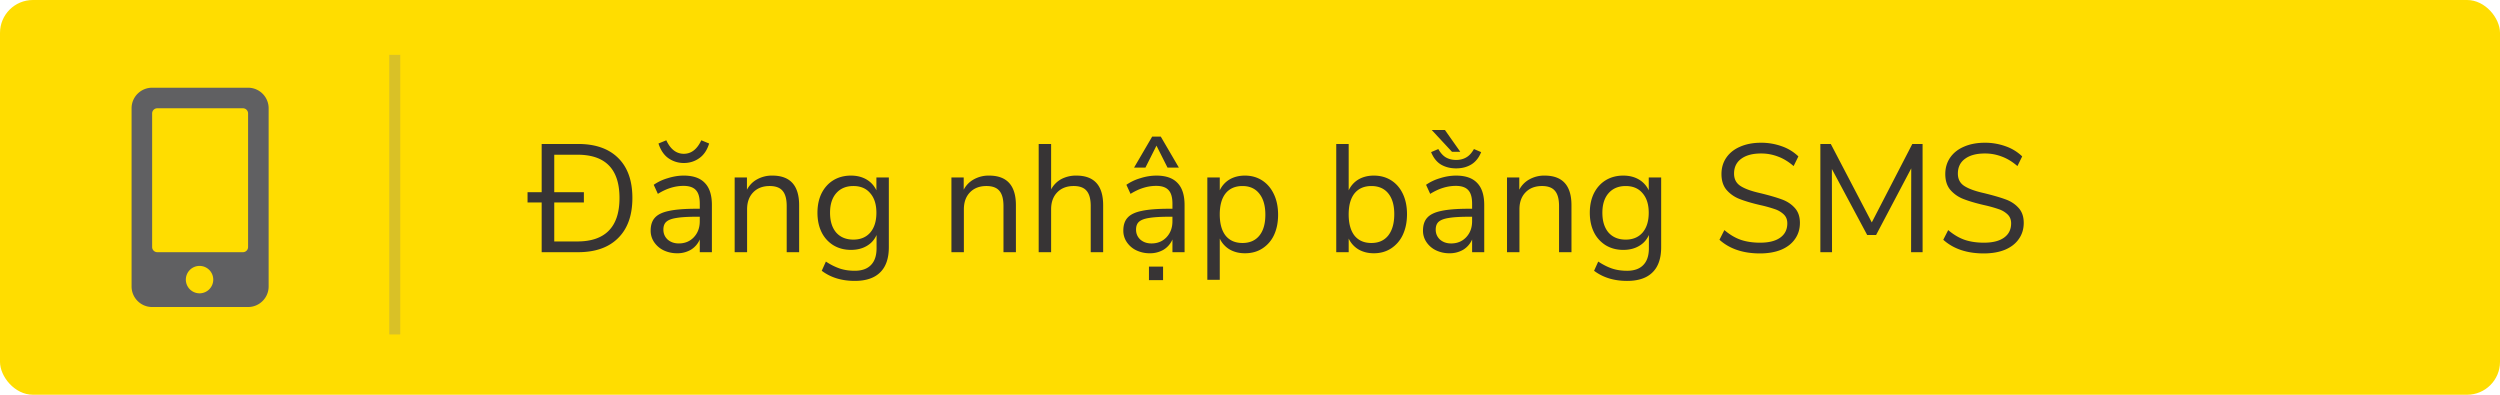 <svg width="228" height="36" viewBox="0 0 228 36" fill="none" xmlns="http://www.w3.org/2000/svg"><rect width="228" height="36" rx="3" fill="#FD0"/><path d="M52.718 13.13c1.587 0 2.81.43 3.668 1.288.859.85 1.288 2.063 1.288 3.64s-.434 2.795-1.302 3.654c-.859.859-2.077 1.288-3.654 1.288H49.4v-4.536h-1.288v-.938H49.4V13.13h3.318zm-.056 8.89c1.27 0 2.226-.331 2.87-.994.644-.663.966-1.652.966-2.968 0-2.632-1.279-3.948-3.836-3.948h-2.114v3.416h2.702v.938h-2.702v3.556h2.114zm9.687-6.006c.868 0 1.512.224 1.932.672.43.439.644 1.11.644 2.016V23H63.82v-1.162a2.043 2.043 0 0 1-.812.938 2.433 2.433 0 0 1-1.26.322c-.438 0-.844-.089-1.218-.266a2.174 2.174 0 0 1-.868-.742 1.834 1.834 0 0 1-.322-1.05c0-.513.131-.91.392-1.19.262-.29.691-.495 1.288-.616.598-.13 1.428-.196 2.492-.196h.308v-.462c0-.57-.116-.98-.35-1.232-.233-.261-.611-.392-1.134-.392-.784 0-1.563.243-2.338.728l-.378-.826a4.36 4.36 0 0 1 1.274-.602c.504-.159.99-.238 1.456-.238zm-.448 6.188c.56 0 1.018-.187 1.372-.56.364-.383.546-.873.546-1.47v-.406h-.252c-.821 0-1.446.037-1.876.112-.429.065-.737.182-.924.35-.177.159-.266.397-.266.714 0 .364.131.667.392.91.271.233.607.35 1.008.35zm.462-7.336c-.513 0-.98-.145-1.4-.434-.41-.29-.714-.737-.91-1.344l.714-.294c.383.821.915 1.232 1.596 1.232.682 0 1.214-.41 1.596-1.232l.714.294c-.186.607-.49 1.055-.91 1.344-.41.29-.877.434-1.4.434zm8.068 1.148c1.633 0 2.45.9 2.45 2.702V23h-1.134v-4.214c0-.635-.126-1.097-.378-1.386-.243-.29-.635-.434-1.176-.434-.625 0-1.124.191-1.498.574-.373.383-.56.9-.56 1.554V23h-1.134v-6.818h1.12v1.12c.224-.42.537-.737.938-.952a2.767 2.767 0 0 1 1.372-.336zm10.631.168v6.356c0 1.017-.261 1.783-.784 2.296-.523.523-1.297.784-2.324.784-1.194 0-2.198-.308-3.01-.924l.378-.84a5.52 5.52 0 0 0 1.288.644c.401.13.85.196 1.344.196.654 0 1.148-.177 1.484-.532.336-.345.504-.854.504-1.526v-1.204c-.196.439-.5.775-.91 1.008-.401.233-.877.35-1.428.35-.597 0-1.13-.14-1.596-.42a2.902 2.902 0 0 1-1.078-1.19c-.252-.513-.378-1.106-.378-1.778 0-.672.126-1.265.378-1.778.261-.513.62-.91 1.078-1.19.467-.28.999-.42 1.596-.42.541 0 1.013.117 1.414.35.401.233.705.565.91.994v-1.176h1.134zm-3.234 5.67c.653 0 1.167-.215 1.54-.644.374-.439.56-1.04.56-1.806 0-.756-.186-1.349-.56-1.778-.364-.439-.877-.658-1.54-.658s-1.185.22-1.568.658c-.373.43-.56 1.022-.56 1.778 0 .765.187 1.367.56 1.806.383.43.905.644 1.568.644zm12.373-5.838c1.633 0 2.45.9 2.45 2.702V23h-1.134v-4.214c0-.635-.126-1.097-.378-1.386-.243-.29-.635-.434-1.176-.434-.626 0-1.125.191-1.498.574-.374.383-.56.9-.56 1.554V23H86.77v-6.818h1.12v1.12a2.25 2.25 0 0 1 .938-.952 2.767 2.767 0 0 1 1.372-.336zm7.957 0c1.633 0 2.45.9 2.45 2.702V23h-1.134v-4.214c0-.635-.126-1.097-.378-1.386-.243-.29-.635-.434-1.176-.434-.626 0-1.125.191-1.498.574-.374.383-.56.9-.56 1.554V23h-1.134v-9.87h1.134v4.144a2.3 2.3 0 0 1 .924-.938 2.863 2.863 0 0 1 1.372-.322zm7.299 0c.868 0 1.512.224 1.932.672.429.439.644 1.11.644 2.016V23h-1.106v-1.162a2.047 2.047 0 0 1-.812.938 2.433 2.433 0 0 1-1.26.322 2.8 2.8 0 0 1-1.218-.266 2.17 2.17 0 0 1-.868-.742 1.831 1.831 0 0 1-.322-1.05c0-.513.13-.91.392-1.19.261-.29.69-.495 1.288-.616.597-.13 1.428-.196 2.492-.196h.308v-.462c0-.57-.117-.98-.35-1.232-.234-.261-.612-.392-1.134-.392-.784 0-1.564.243-2.338.728l-.378-.826a4.343 4.343 0 0 1 1.274-.602 4.84 4.84 0 0 1 1.456-.238zm-.448 6.188c.56 0 1.017-.187 1.372-.56.364-.383.546-.873.546-1.47v-.406h-.252c-.822 0-1.447.037-1.876.112-.43.065-.738.182-.924.35-.178.159-.266.397-.266.714 0 .364.13.667.392.91.27.233.606.35 1.008.35zm-.224 2.114h1.288v1.232h-1.288v-1.232zm-.322-9.03h-1.036l1.652-2.828h.784l1.652 2.828h-1.036l-1.008-2.002-1.008 2.002zm9.076.728c.597 0 1.124.15 1.582.448.457.299.812.719 1.064 1.26.252.532.378 1.153.378 1.862 0 .71-.126 1.33-.378 1.862a2.888 2.888 0 0 1-1.064 1.218c-.448.29-.976.434-1.582.434-.532 0-.999-.117-1.4-.35a2.26 2.26 0 0 1-.896-.994v3.766h-1.134v-9.338h1.134v1.176c.205-.43.504-.76.896-.994.401-.233.868-.35 1.4-.35zm-.224 6.146c.662 0 1.176-.224 1.54-.672.364-.448.546-1.083.546-1.904s-.182-1.46-.546-1.918c-.364-.467-.878-.7-1.54-.7-.663 0-1.176.224-1.54.672-.355.448-.532 1.087-.532 1.918 0 .83.177 1.475.532 1.932.364.448.877.672 1.54.672zm11.981-6.146c.598 0 1.125.145 1.582.434.458.29.812.7 1.064 1.232s.378 1.148.378 1.848c0 .71-.126 1.335-.378 1.876a2.96 2.96 0 0 1-1.064 1.246c-.457.299-.984.448-1.582.448-.532 0-.998-.117-1.4-.35a2.266 2.266 0 0 1-.896-.994V23h-1.134v-9.87H123v4.228c.206-.43.504-.76.896-.994.402-.233.868-.35 1.4-.35zm-.224 6.146c.663 0 1.176-.229 1.54-.686.364-.467.546-1.115.546-1.946 0-.812-.182-1.442-.546-1.89-.364-.448-.877-.672-1.54-.672-.662 0-1.176.224-1.54.672-.354.448-.532 1.087-.532 1.918 0 .83.178 1.475.532 1.932.364.448.878.672 1.54.672zm7.715-6.146c.868 0 1.512.224 1.932.672.429.439.644 1.11.644 2.016V23h-1.106v-1.162a2.041 2.041 0 0 1-.812.938 2.433 2.433 0 0 1-1.26.322 2.8 2.8 0 0 1-1.218-.266 2.176 2.176 0 0 1-.868-.742 1.831 1.831 0 0 1-.322-1.05c0-.513.131-.91.392-1.19.261-.29.691-.495 1.288-.616.597-.13 1.428-.196 2.492-.196h.308v-.462c0-.57-.117-.98-.35-1.232-.233-.261-.611-.392-1.134-.392-.784 0-1.563.243-2.338.728l-.378-.826a4.355 4.355 0 0 1 1.274-.602 4.84 4.84 0 0 1 1.456-.238zm-.448 6.188c.56 0 1.017-.187 1.372-.56.364-.383.546-.873.546-1.47v-.406h-.252c-.821 0-1.447.037-1.876.112-.429.065-.737.182-.924.35-.177.159-.266.397-.266.714 0 .364.131.667.392.91.271.233.607.35 1.008.35zm.084-8.358l-1.848-1.988h1.204l1.4 1.988h-.756zm.378 1.512c-.523 0-.985-.117-1.386-.35-.392-.243-.691-.62-.896-1.134l.658-.28c.205.364.439.62.7.77.271.15.579.224.924.224.345 0 .649-.075.91-.224.271-.15.509-.406.714-.77l.658.28c-.205.513-.509.891-.91 1.134-.392.233-.849.35-1.372.35zm8.068.658c1.633 0 2.45.9 2.45 2.702V23h-1.134v-4.214c0-.635-.126-1.097-.378-1.386-.243-.29-.635-.434-1.176-.434-.626 0-1.125.191-1.498.574-.374.383-.56.9-.56 1.554V23h-1.134v-6.818h1.12v1.12a2.25 2.25 0 0 1 .938-.952 2.764 2.764 0 0 1 1.372-.336zm10.631.168v6.356c0 1.017-.262 1.783-.784 2.296-.523.523-1.298.784-2.324.784-1.195 0-2.198-.308-3.01-.924l.378-.84c.457.299.886.513 1.288.644.401.13.849.196 1.344.196.653 0 1.148-.177 1.484-.532.336-.345.504-.854.504-1.526v-1.204c-.196.439-.5.775-.91 1.008-.402.233-.878.35-1.428.35-.598 0-1.13-.14-1.596-.42a2.895 2.895 0 0 1-1.078-1.19c-.252-.513-.378-1.106-.378-1.778 0-.672.126-1.265.378-1.778.261-.513.62-.91 1.078-1.19.466-.28.998-.42 1.596-.42.541 0 1.012.117 1.414.35.401.233.704.565.91.994v-1.176h1.134zm-3.234 5.67c.653 0 1.166-.215 1.54-.644.373-.439.56-1.04.56-1.806 0-.756-.187-1.349-.56-1.778-.364-.439-.878-.658-1.54-.658-.663 0-1.186.22-1.568.658-.374.43-.56 1.022-.56 1.778 0 .765.186 1.367.56 1.806.382.43.905.644 1.568.644zm12.246 1.26c-1.54 0-2.772-.415-3.696-1.246l.448-.882c.486.41.98.705 1.484.882.514.177 1.106.266 1.778.266.794 0 1.405-.154 1.834-.462.43-.308.644-.742.644-1.302 0-.327-.102-.593-.308-.798a2.168 2.168 0 0 0-.812-.49 12.165 12.165 0 0 0-1.358-.378c-.765-.177-1.395-.364-1.89-.56a2.998 2.998 0 0 1-1.19-.84c-.298-.364-.448-.84-.448-1.428 0-.56.145-1.055.434-1.484.299-.439.719-.775 1.26-1.008.551-.243 1.186-.364 1.904-.364a5.5 5.5 0 0 1 1.904.322 4.114 4.114 0 0 1 1.512.924l-.434.882c-.466-.401-.942-.69-1.428-.868a4.219 4.219 0 0 0-1.554-.28c-.765 0-1.367.163-1.806.49-.429.317-.644.765-.644 1.344 0 .495.192.868.574 1.12.383.252.962.467 1.736.644.85.205 1.517.397 2.002.574.486.168.887.425 1.204.77.327.345.49.807.49 1.386 0 .56-.149 1.05-.448 1.47-.289.42-.709.747-1.26.98-.55.224-1.194.336-1.932.336zm13.891-9.982h.938V23h-1.05l.014-7.644-3.206 6.076h-.812l-3.22-6.02.014 7.588h-1.064v-9.87h.952l3.738 7.154 3.696-7.154zm6.521 9.982c-1.54 0-2.772-.415-3.696-1.246l.448-.882c.486.41.98.705 1.484.882.514.177 1.106.266 1.778.266.794 0 1.405-.154 1.834-.462.43-.308.644-.742.644-1.302 0-.327-.102-.593-.308-.798a2.168 2.168 0 0 0-.812-.49 12.165 12.165 0 0 0-1.358-.378c-.765-.177-1.395-.364-1.89-.56a2.998 2.998 0 0 1-1.19-.84c-.298-.364-.448-.84-.448-1.428 0-.56.145-1.055.434-1.484.299-.439.719-.775 1.26-1.008.551-.243 1.186-.364 1.904-.364a5.5 5.5 0 0 1 1.904.322 4.114 4.114 0 0 1 1.512.924l-.434.882c-.466-.401-.942-.69-1.428-.868a4.219 4.219 0 0 0-1.554-.28c-.765 0-1.367.163-1.806.49-.429.317-.644.765-.644 1.344 0 .495.192.868.574 1.12.383.252.962.467 1.736.644.85.205 1.517.397 2.002.574.486.168.887.425 1.204.77.327.345.49.807.49 1.386 0 .56-.149 1.05-.448 1.47-.289.42-.709.747-1.26.98-.55.224-1.194.336-1.932.336z" fill="#373435"/><path opacity=".3" d="M36 5v25.5" stroke="#808084"/><g clip-path="url(#a)"><path d="M22.625 8h-8.75C12.84 8 12 8.84 12 9.875v16.25C12 27.16 12.84 28 13.875 28h8.75c1.035 0 1.875-.84 1.875-1.875V9.875C24.5 8.84 23.66 8 22.625 8zM18.25 26.75a1.25 1.25 0 1 1-.002-2.498 1.25 1.25 0 0 1 .002 2.498zm4.375-4.219a.47.47 0 0 1-.469.469h-7.812a.47.47 0 0 1-.469-.469V10.344a.47.47 0 0 1 .469-.469h7.812a.47.47 0 0 1 .469.469V22.53z" fill="#606062"/></g><defs><clipPath id="a"><path fill="#fff" transform="translate(12 8)" d="M0 0h12.5v20H0z"/></clipPath></defs></svg>